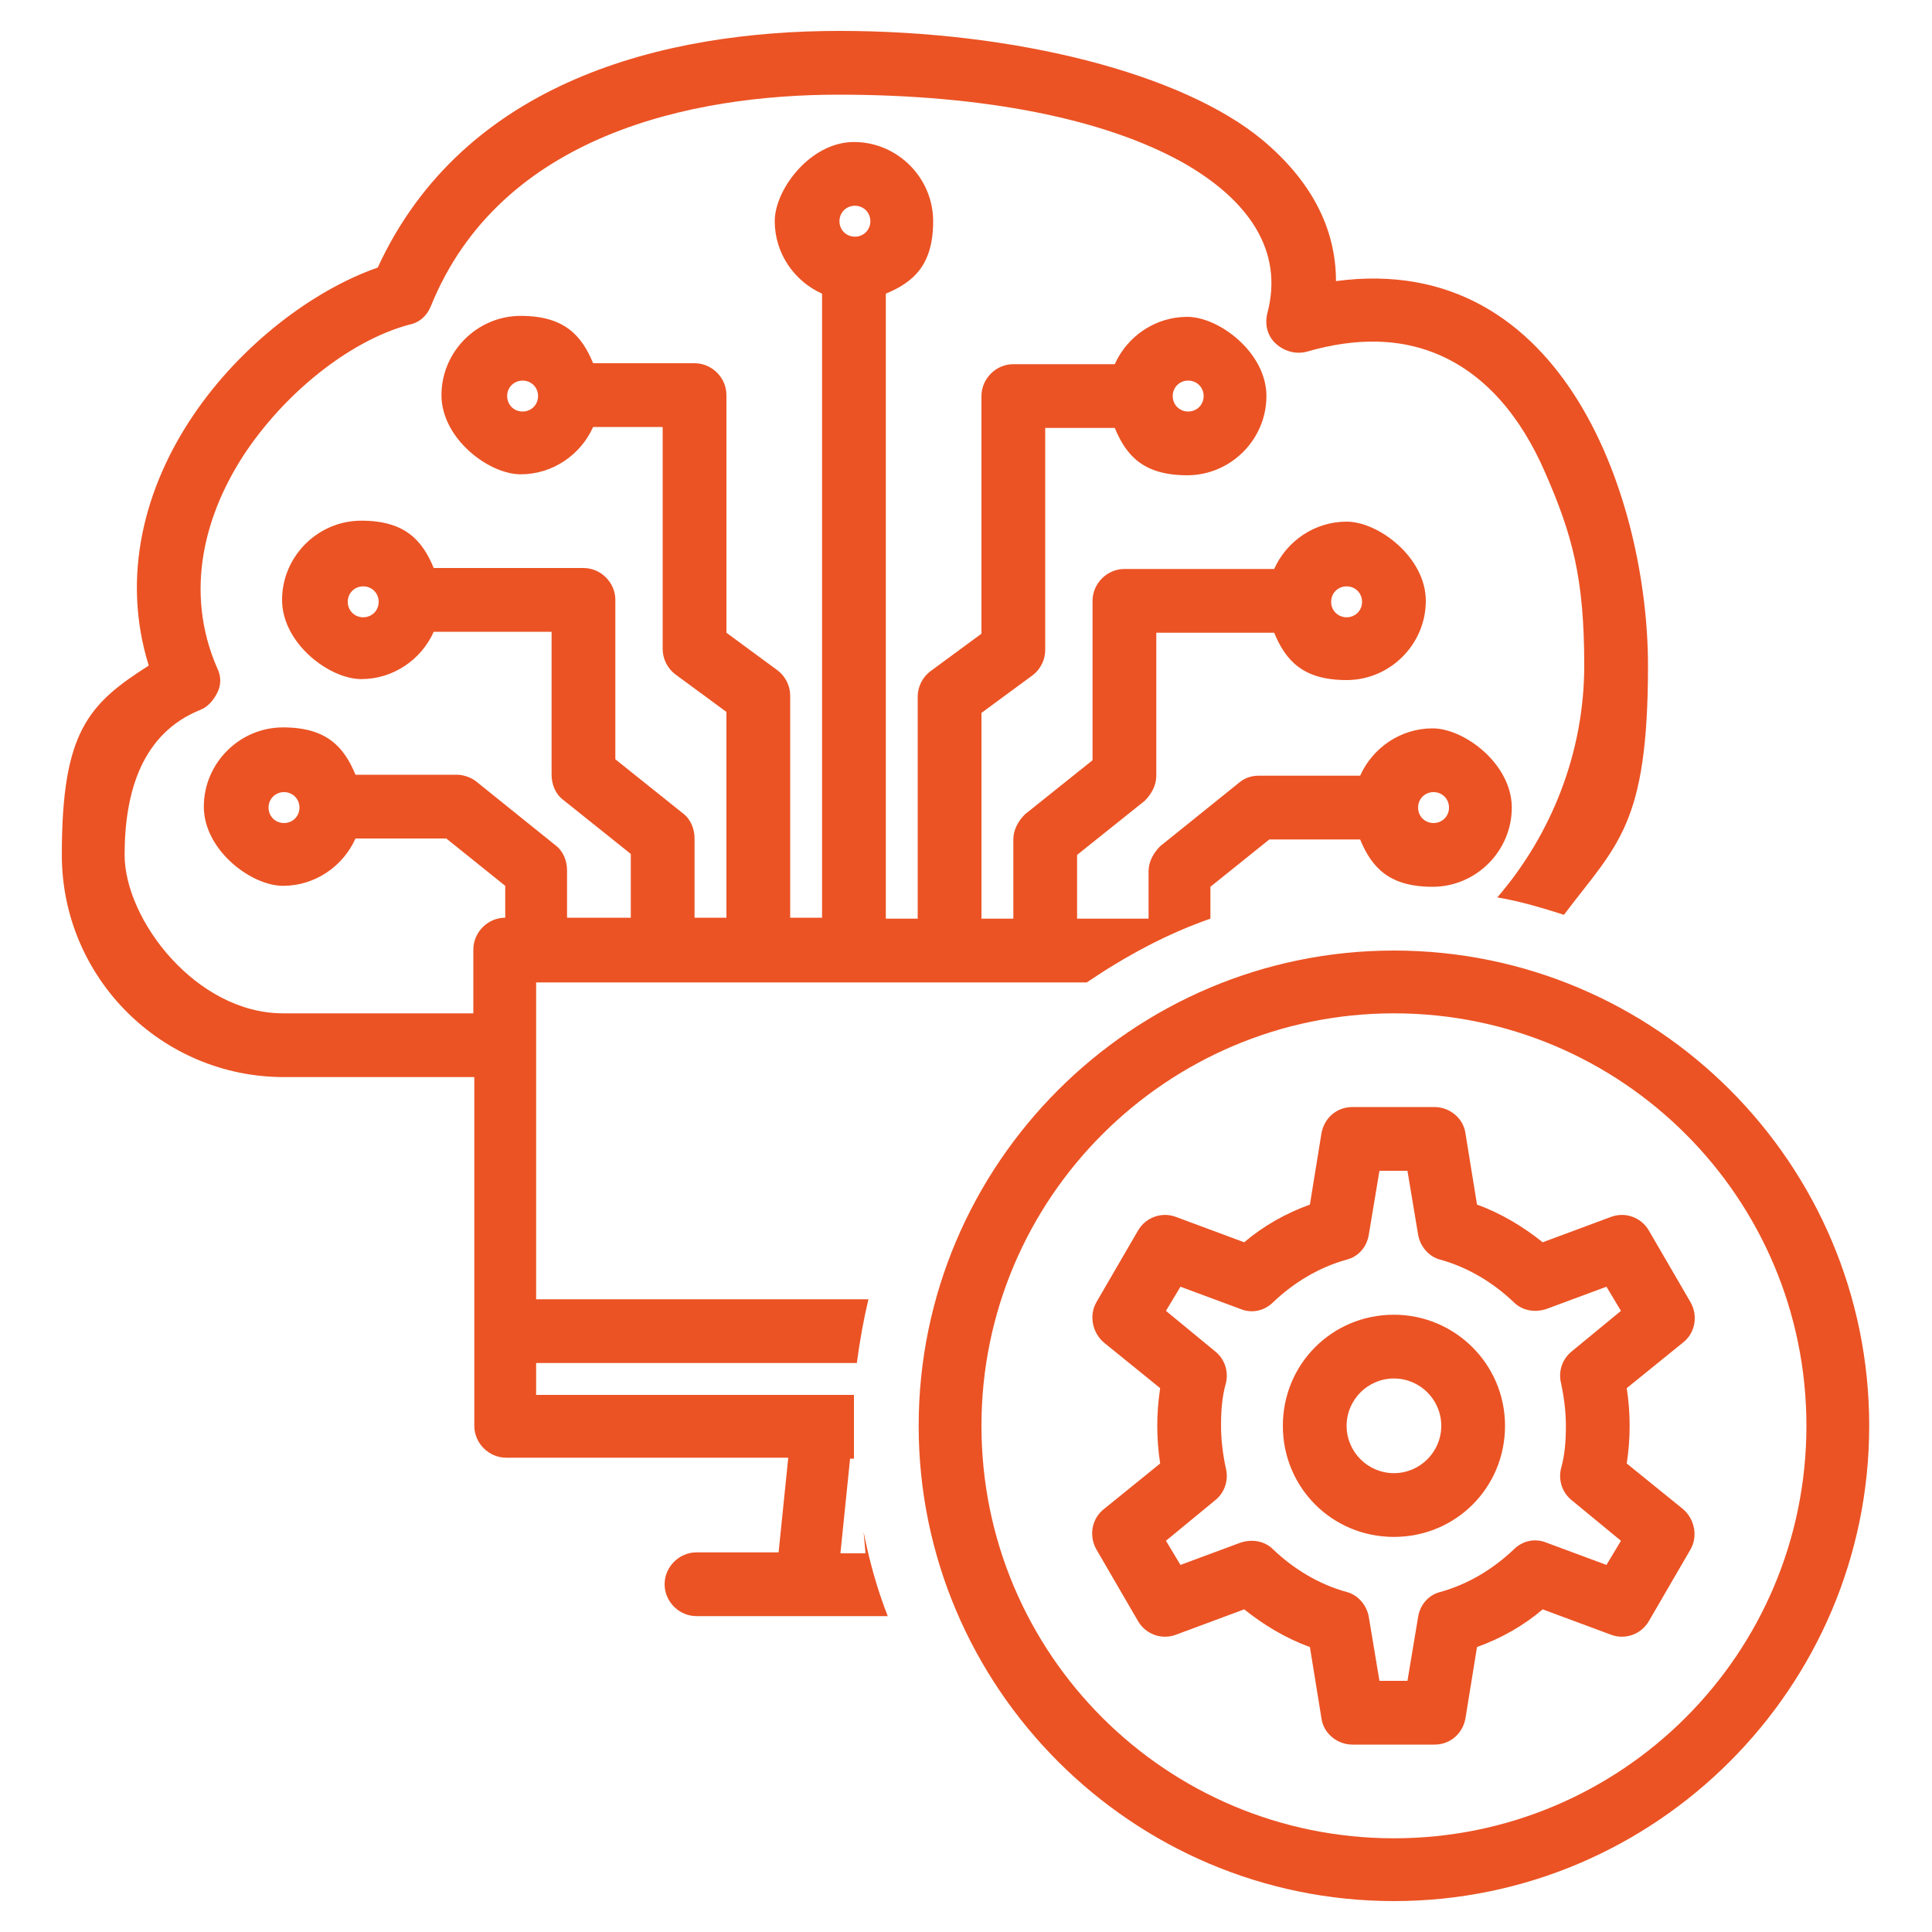<?xml version="1.0" encoding="UTF-8"?>
<svg xmlns="http://www.w3.org/2000/svg" version="1.1" viewBox="0 0 200 200">
  <defs>
    <style>
      .cls-1 {
        fill: #eb5324;
        fill-rule: evenodd;
      }
    </style>
  </defs>
  <!-- Generator: Adobe Illustrator 28.7.1, SVG Export Plug-In . SVG Version: 1.2.0 Build 142)  -->
  <g>
    <g id="Layer_1">
      <g id="Icon">
        <path class="cls-1" d="M144.3,98.4c27.2,0,49.2,22.1,49.2,49.2s-22.1,49.2-49.2,49.2-49.2-22.1-49.2-49.2,22.1-49.2,49.2-49.2ZM144.3,104.9c-23.5,0-42.7,19.1-42.7,42.7s19.1,42.7,42.7,42.7,42.7-19.1,42.7-42.7-19.1-42.7-42.7-42.7ZM120.1,143.7l-5.8-4.7c-1.2-1-1.6-2.8-.8-4.2l4.3-7.4c.8-1.4,2.5-2,4-1.4l7,2.6c2-1.7,4.3-3,6.8-3.9l1.2-7.4c.3-1.6,1.6-2.7,3.2-2.7h8.5c1.6,0,3,1.2,3.2,2.7l1.2,7.4c2.5.9,4.8,2.3,6.8,3.9l7-2.6c1.5-.6,3.2,0,4,1.4l4.3,7.4c.8,1.4.5,3.2-.8,4.2l-5.8,4.7c.2,1.3.3,2.6.3,3.9s-.1,2.6-.3,3.9l5.8,4.7c1.2,1,1.6,2.8.8,4.2l-4.3,7.4c-.8,1.4-2.5,2-4,1.4l-7-2.6c-2,1.7-4.3,3-6.8,3.9l-1.2,7.4c-.3,1.6-1.6,2.7-3.2,2.7h-8.5c-1.6,0-3-1.2-3.2-2.7l-1.2-7.4c-2.5-.9-4.8-2.3-6.8-3.9l-7,2.6c-1.5.6-3.2,0-4-1.4l-4.3-7.4c-.8-1.4-.5-3.2.8-4.2l5.8-4.7c-.2-1.3-.3-2.6-.3-3.9s.1-2.6.3-3.9ZM126.9,143.2c-.4,1.4-.5,2.9-.5,4.4s.2,3,.5,4.4c.3,1.2-.1,2.5-1.1,3.3l-5.1,4.2,1.5,2.5,6.2-2.3c1.2-.4,2.5-.2,3.4.7,2.1,2,4.7,3.6,7.6,4.4,1.2.3,2.1,1.4,2.3,2.6l1.1,6.6h2.9l1.1-6.6c.2-1.3,1.1-2.3,2.3-2.6,2.9-.8,5.5-2.4,7.6-4.4.9-.9,2.2-1.2,3.4-.7l6.2,2.3,1.5-2.5-5.1-4.2c-1-.8-1.4-2.1-1.1-3.3.4-1.4.5-2.9.5-4.4s-.2-3-.5-4.4c-.3-1.2.1-2.5,1.1-3.3l5.1-4.2-1.5-2.5-6.2,2.3c-1.2.4-2.5.2-3.4-.7-2.1-2-4.7-3.6-7.6-4.4-1.2-.3-2.1-1.4-2.3-2.6l-1.1-6.6h-2.9l-1.1,6.6c-.2,1.3-1.1,2.3-2.3,2.6-2.9.8-5.5,2.4-7.6,4.4-.9.9-2.2,1.2-3.4.7l-6.2-2.3-1.5,2.5,5.1,4.2c1,.8,1.4,2.1,1.1,3.3ZM144.3,136.1c6.3,0,11.5,5.1,11.5,11.5s-5.1,11.5-11.5,11.5-11.5-5.1-11.5-11.5,5.1-11.5,11.5-11.5ZM144.3,142.7c-2.7,0-4.9,2.2-4.9,4.9s2.2,4.9,4.9,4.9,4.9-2.2,4.9-4.9-2.2-4.9-4.9-4.9ZM92.1,167.3h-20c-1.8,0-3.3-1.5-3.3-3.3s1.5-3.3,3.3-3.3h8.5l1-9.8h-29.2c-1.8,0-3.3-1.5-3.3-3.3v-36.1c-11.5,0-19.5,0-19.7,0-12.7,0-23-10.3-23-23s2.7-15.6,9-19.6c-2.9-9.3-.4-18.5,4.6-25.9,5-7.4,12.5-13,19.1-15.3C48,8.4,68.7,3.2,86.9,3.2s35.5,4.4,43.8,11.3c4.9,4.1,7.6,9,7.6,14.6,23.9-3.2,32.3,23.2,32.3,39.8s-3.2,18.5-8.7,25.8c-2.2-.7-4.5-1.4-6.9-1.8,5.6-6.5,9-15,9-24s-1.2-13.5-4.1-20.1c-2.4-5.5-6.1-10.2-11.5-12.3-3.6-1.4-7.9-1.6-13.1-.1-1.1.3-2.3,0-3.2-.8s-1.2-2-.9-3.2c1.7-6.4-1.9-11.7-8.8-15.6-8.1-4.5-20.5-7-35.6-7s-35,4.1-42.2,21.9c-.4,1-1.2,1.7-2.2,1.9-5.7,1.5-12.4,6.5-16.9,13.1-4.3,6.4-6.5,14.5-3,22.5.4.8.4,1.7,0,2.5s-1,1.5-1.8,1.8c-5.9,2.4-7.8,8.3-7.8,15s7.4,16.4,16.4,16.4,8.2,0,19.7,0v-6.6c0-1.8,1.5-3.3,3.3-3.3v-3.3l-6.1-4.9h-9.4c-1.3,2.9-4.2,4.9-7.5,4.9s-8.2-3.7-8.2-8.2,3.7-8.2,8.2-8.2,6.3,2,7.5,4.9h10.5c.7,0,1.5.3,2,.7l8.2,6.6c.8.6,1.2,1.6,1.2,2.6v4.9h6.6v-6.6l-7-5.6c-.8-.6-1.2-1.6-1.2-2.6v-14.8h-12.2c-1.3,2.9-4.2,4.9-7.5,4.9s-8.2-3.7-8.2-8.2,3.7-8.2,8.2-8.2,6.3,2,7.5,4.9h15.5c1.8,0,3.3,1.5,3.3,3.3v16.5l7,5.6c.8.6,1.2,1.6,1.2,2.6v8.2h3.3v-21.3l-5.3-3.9c-.8-.6-1.3-1.6-1.3-2.6v-23h-7.2c-1.3,2.9-4.2,4.9-7.5,4.9s-8.2-3.7-8.2-8.2,3.7-8.2,8.2-8.2,6.3,2,7.5,4.9h10.5c1.8,0,3.3,1.5,3.3,3.3v24.6l5.3,3.9c.8.6,1.3,1.6,1.3,2.6v23h3.3V30.4c-2.9-1.3-4.9-4.2-4.9-7.5s3.7-8.2,8.2-8.2,8.2,3.7,8.2,8.2-2,6.3-4.9,7.5v64.7h3.3v-23c0-1,.5-2,1.3-2.6l5.3-3.9v-24.6c0-1.8,1.5-3.3,3.3-3.3h10.5c1.3-2.9,4.2-4.9,7.5-4.9s8.2,3.7,8.2,8.2-3.7,8.2-8.2,8.2-6.3-2-7.5-4.9h-7.2v23c0,1-.5,2-1.3,2.6l-5.3,3.9v21.3h3.3v-8.2c0-1,.5-1.9,1.2-2.6l7-5.6v-16.5c0-1.8,1.5-3.3,3.3-3.3h15.5c1.3-2.9,4.2-4.9,7.5-4.9s8.2,3.7,8.2,8.2-3.7,8.2-8.2,8.2-6.3-2-7.5-4.9h-12.2v14.8c0,1-.5,1.9-1.2,2.6l-7,5.6v6.6h7.4v-4.9c0-1,.5-1.9,1.2-2.6l8.2-6.6c.6-.5,1.3-.7,2-.7h10.5c1.3-2.9,4.2-4.9,7.5-4.9s8.2,3.7,8.2,8.2-3.7,8.2-8.2,8.2-6.3-2-7.5-4.9h-9.4l-6.1,4.9v3.3c-4.6,1.6-8.8,3.9-12.8,6.6h-57v32.8h34.4c-.5,2.1-.9,4.3-1.2,6.6h-33.2v3.3h32.9c0,1.1,0,2.2,0,3.3s0,2.2,0,3.3h-.4l-1,9.8h2.6l-.2-2.2c.6,3,1.4,5.9,2.5,8.7ZM88.5,24.5c.9,0,1.6-.7,1.6-1.6s-.7-1.6-1.6-1.6-1.6.7-1.6,1.6.7,1.6,1.6,1.6ZM123,42.6c.9,0,1.6-.7,1.6-1.6s-.7-1.6-1.6-1.6-1.6.7-1.6,1.6.7,1.6,1.6,1.6ZM37.6,63.9c.9,0,1.6-.7,1.6-1.6s-.7-1.6-1.6-1.6-1.6.7-1.6,1.6.7,1.6,1.6,1.6ZM148.4,85.2c.9,0,1.6-.7,1.6-1.6s-.7-1.6-1.6-1.6-1.6.7-1.6,1.6.7,1.6,1.6,1.6ZM139.4,63.9c.9,0,1.6-.7,1.6-1.6s-.7-1.6-1.6-1.6-1.6.7-1.6,1.6.7,1.6,1.6,1.6ZM29.4,85.2c.9,0,1.6-.7,1.6-1.6s-.7-1.6-1.6-1.6-1.6.7-1.6,1.6.7,1.6,1.6,1.6ZM54.1,42.6c.9,0,1.6-.7,1.6-1.6s-.7-1.6-1.6-1.6-1.6.7-1.6,1.6.7,1.6,1.6,1.6Z"/>
      </g>
    </g>
  </g>
</svg>